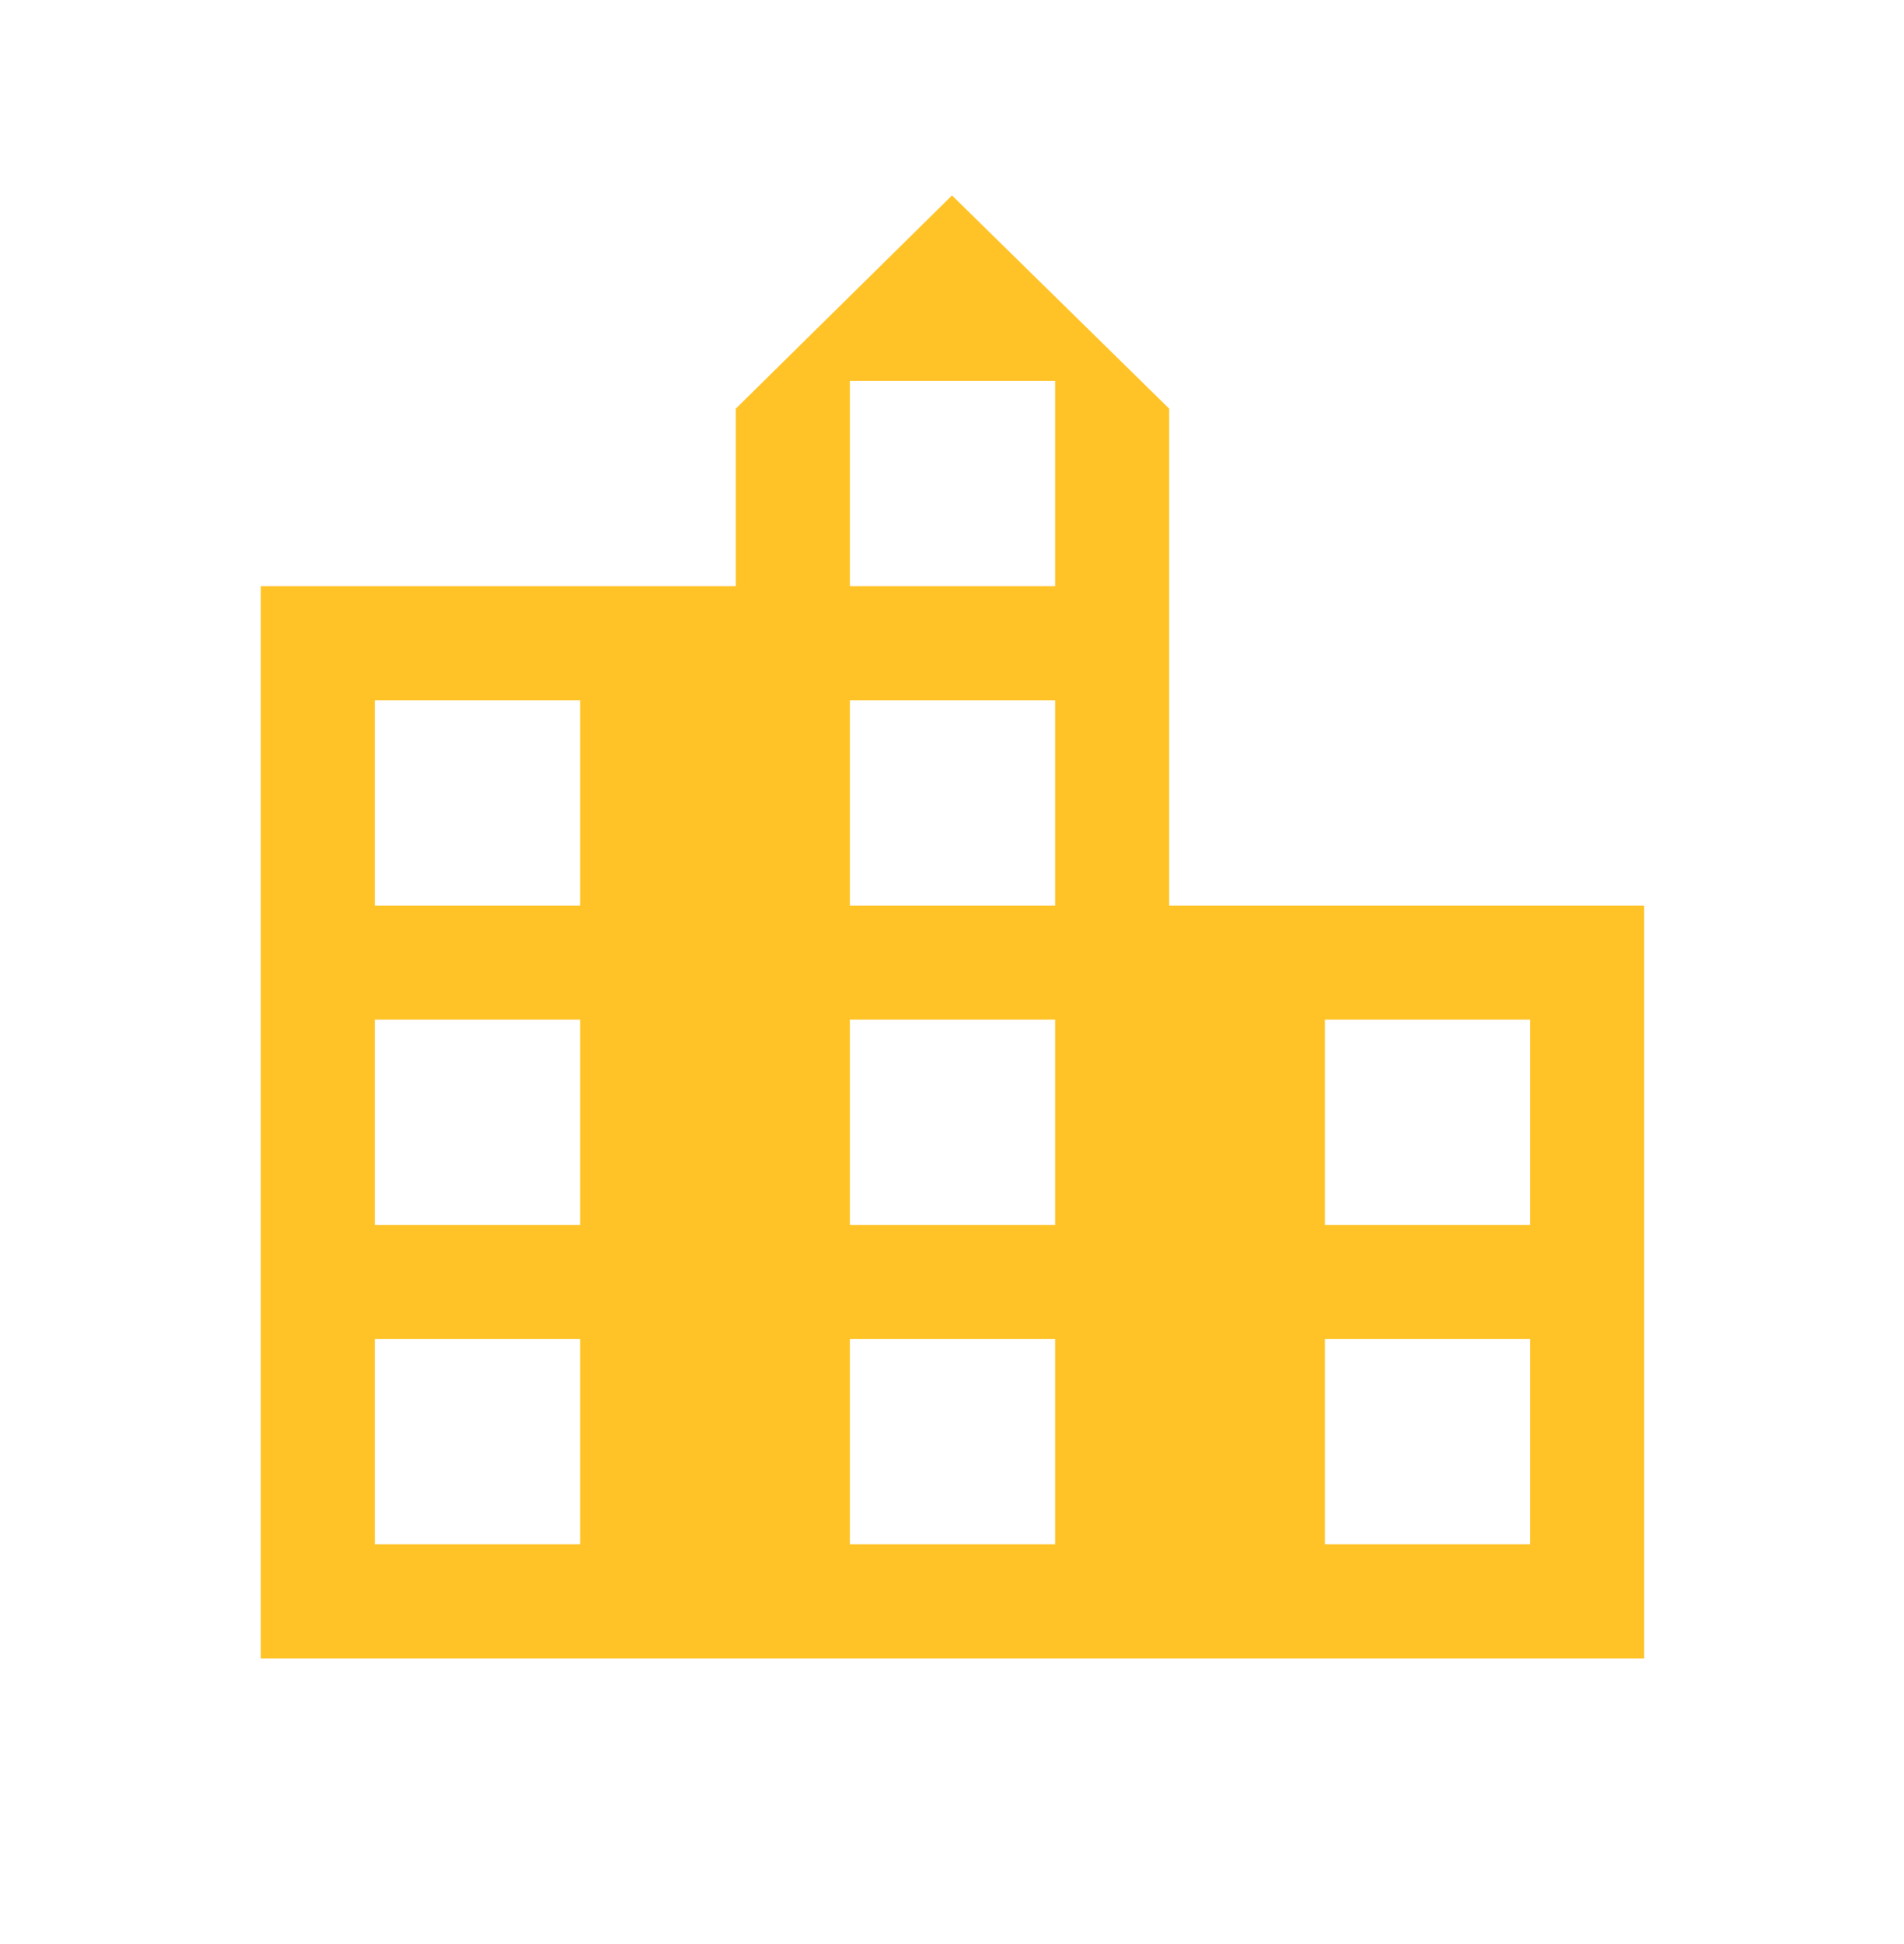 <svg width="48" height="49" viewBox="0 0 48 49" fill="none" xmlns="http://www.w3.org/2000/svg">
<g clip-path="url(#clip0_26_7)">
<mask id="mask0_26_7" style="mask-type:alpha" maskUnits="userSpaceOnUse" x="0" y="0" width="48" height="49">
<rect y="0.5" width="48" height="48" fill="#D9D9D9"/>
</mask>
<g mask="url(#mask0_26_7)">
<path d="M6.575 41.8V14.775H18.55V10.3L24 4.925L29.475 10.3V22.825H41.45V41.8H6.575ZM9.45 38.925H14.625V33.75H9.45V38.925ZM9.45 30.875H14.625V25.7H9.45V30.875ZM9.45 22.825H14.625V17.65H9.45V22.825ZM21.425 38.925H26.6V33.75H21.425V38.925ZM21.425 30.875H26.6V25.7H21.425V30.875ZM21.425 22.825H26.6V17.65H21.425V22.825ZM21.425 14.775H26.6V9.6H21.425V14.775ZM33.4 38.925H38.575V33.75H33.4V38.925ZM33.4 30.875H38.575V25.7H33.4V30.875Z" fill="#FFC328"/>
</g>
</g>
<defs>
<clipPath id="clip0_26_7">
<rect width="48" height="48" fill="white" transform="translate(0 0.5)"/>
</clipPath>
</defs>
</svg>
